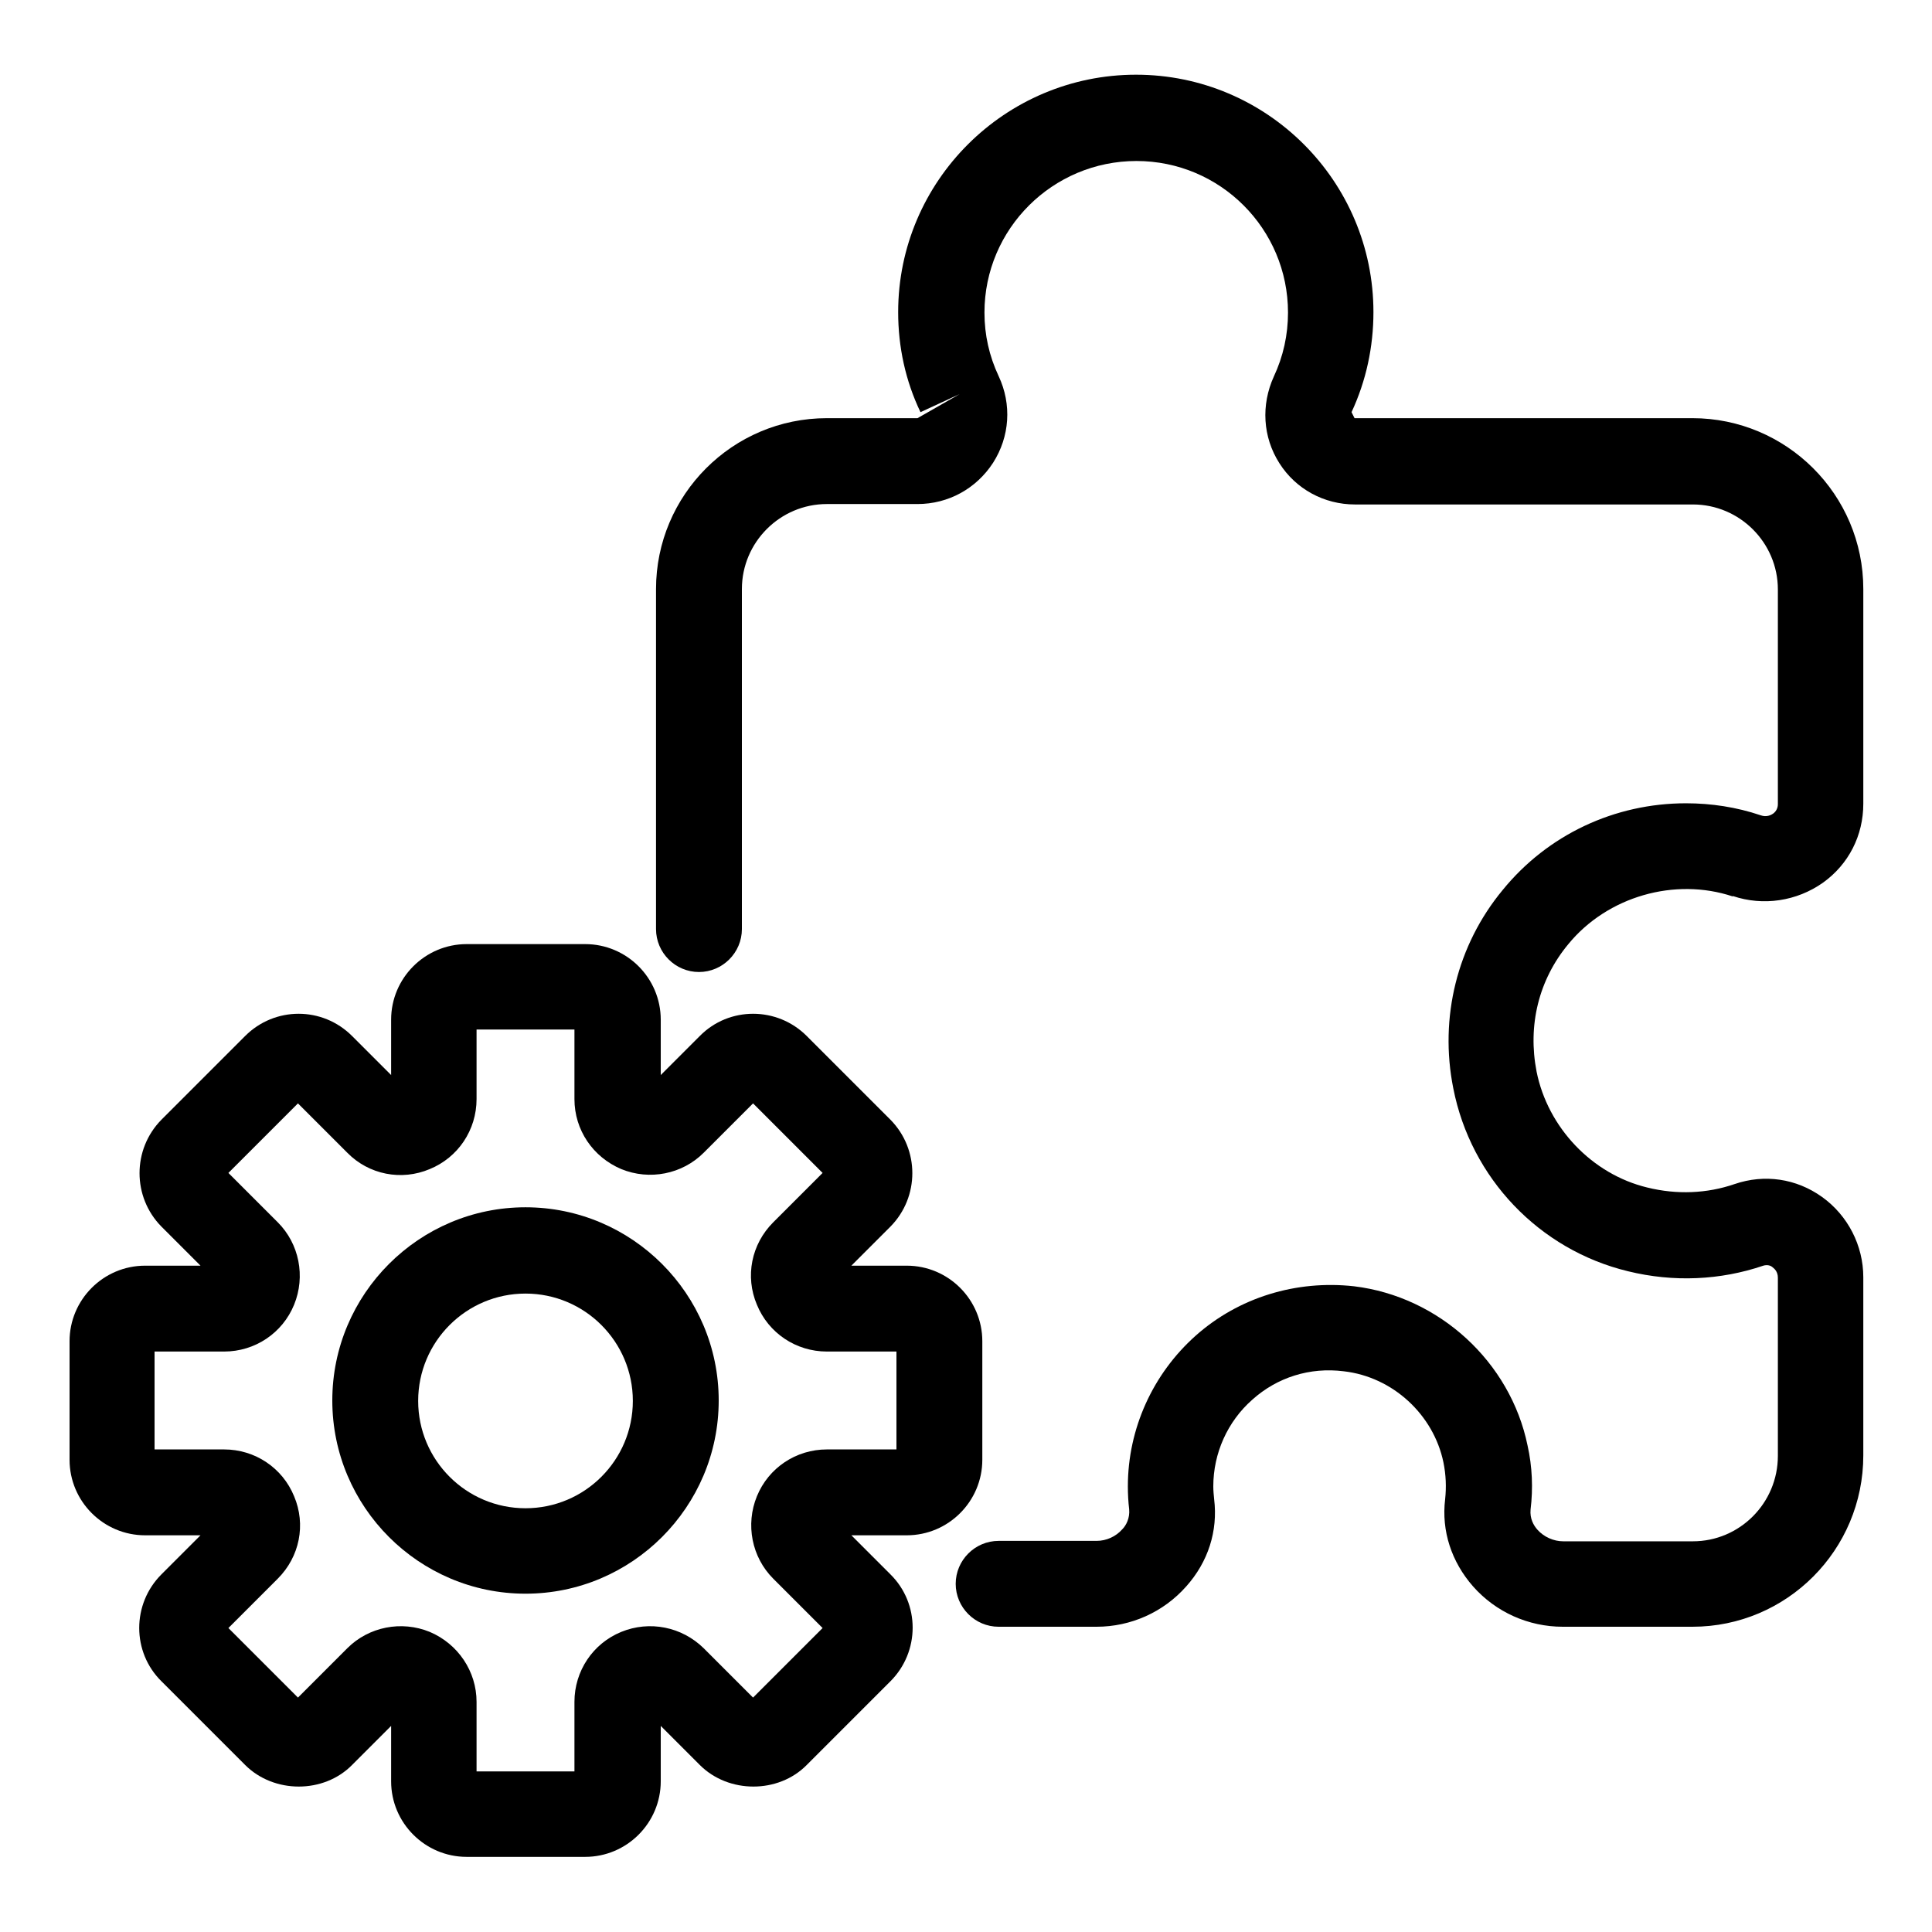 <?xml version="1.0" encoding="UTF-8"?><svg id="Layer_1" xmlns="http://www.w3.org/2000/svg" viewBox="0 0 45 45"><path d="M40.36,20.87c.71.24,1.49.12,2.1-.31.6-.43.94-1.1.94-1.84v-5c0-2.2-1.79-3.98-3.98-3.98h-7.87l-.07-.14c.34-.73.51-1.52.51-2.33,0-3.05-2.48-5.53-5.53-5.53s-5.54,2.48-5.54,5.53c0,.81.17,1.6.52,2.33l.91-.42-.98.56h-2.11c-2.2,0-3.98,1.79-3.98,3.98v7.92c0,.55.45,1,1,1s1-.45,1-1v-7.92c0-1.09.89-1.98,1.98-1.98h2.11c.72,0,1.37-.36,1.76-.96.39-.61.44-1.36.13-2.02-.22-.47-.33-.96-.33-1.48,0-1.95,1.59-3.53,3.54-3.53s3.53,1.58,3.53,3.53c0,.52-.11,1.02-.33,1.49-.3.66-.26,1.41.13,2.02.38.6,1.04.96,1.76.96h7.87c1.09,0,1.98.89,1.98,1.98v5c0,.09-.04.17-.11.22-.04.03-.15.09-.29.04-.56-.19-1.15-.28-1.74-.28-1.66,0-3.22.73-4.27,2.02-1.06,1.28-1.48,2.97-1.15,4.62.41,2.09,2,3.76,4.07,4.26,1.06.26,2.15.21,3.15-.13.1-.03.18,0,.22.04.04.03.12.1.12.24v4.15c0,1.1-.89,1.99-1.98,1.99h-3.02c-.22,0-.45-.1-.6-.27-.09-.1-.18-.26-.16-.47.06-.49.04-1-.07-1.49-.4-1.95-2.06-3.47-4.04-3.71-1.35-.15-2.69.26-3.69,1.15-1,.89-1.58,2.17-1.58,3.51,0,.18.01.36.03.53.02.21-.07.38-.16.47-.15.17-.37.27-.6.27h-2.28c-.55,0-1,.45-1,1s.45,1,1,1h2.28c.8,0,1.56-.34,2.09-.94.51-.57.74-1.29.65-2.03-.01-.1-.02-.2-.02-.3,0-.77.33-1.51.91-2.02.58-.52,1.34-.76,2.13-.66,1.14.13,2.09,1.01,2.32,2.12.06.29.07.58.04.86-.09.74.15,1.46.65,2.03.53.6,1.29.94,2.09.94h3.02c2.2,0,3.98-1.79,3.98-3.99v-4.15c0-.74-.36-1.44-.96-1.87-.6-.43-1.34-.54-2.04-.3-.64.22-1.34.25-2.03.08-1.29-.31-2.32-1.4-2.58-2.7-.21-1.08.05-2.14.74-2.97.91-1.11,2.48-1.56,3.83-1.11Z"/><path d="M19.83,35.76h1.29c.97,0,1.76-.79,1.76-1.76v-2.76c0-.97-.79-1.76-1.76-1.76h-1.29l.91-.91c.68-.69.68-1.8,0-2.49l-1.95-1.95c-.69-.69-1.81-.69-2.49,0l-.91.91v-1.29c0-.97-.79-1.76-1.76-1.76h-2.76c-.97,0-1.76.79-1.76,1.76v1.29l-.91-.91c-.69-.69-1.8-.69-2.49,0l-1.95,1.95c-.68.69-.68,1.8,0,2.49l.91.91h-1.29c-.97,0-1.76.79-1.76,1.76v2.76c0,.97.79,1.76,1.76,1.76h1.29l-.91.91c-.69.69-.69,1.81,0,2.49l1.95,1.95c.67.67,1.83.67,2.49,0l.91-.91v1.29c0,.97.79,1.76,1.76,1.76h2.76c.97,0,1.76-.79,1.76-1.76v-1.29l.91.91c.67.67,1.83.67,2.49,0l1.95-1.95c.69-.69.69-1.81,0-2.49l-.91-.91ZM18.01,36.77l1.15,1.15-1.62,1.62-1.15-1.15c-.51-.5-1.26-.65-1.92-.38-.66.27-1.09.91-1.09,1.63v1.62h-2.28v-1.62c0-.71-.43-1.35-1.09-1.63-.66-.27-1.42-.12-1.92.38l-1.15,1.15-1.62-1.62,1.15-1.15c.51-.51.66-1.26.38-1.92-.27-.66-.91-1.09-1.63-1.09h-1.62v-2.28h1.62c.72,0,1.36-.43,1.63-1.09.27-.66.12-1.42-.38-1.92l-1.15-1.15,1.62-1.62,1.15,1.15c.5.51,1.26.66,1.92.38.66-.27,1.09-.91,1.09-1.63v-1.62h2.28v1.62c0,.72.43,1.35,1.09,1.63.66.27,1.42.12,1.92-.38l1.15-1.15,1.62,1.62-1.15,1.15c-.51.51-.66,1.26-.38,1.92.27.66.91,1.09,1.63,1.09h1.62v2.28h-1.62c-.72,0-1.36.43-1.63,1.09-.27.66-.12,1.42.38,1.92Z"/><path d="M12.24,28.12c-2.48,0-4.5,2.02-4.5,4.5s2.02,4.5,4.5,4.5,4.5-2.02,4.5-4.5-2.02-4.5-4.5-4.5ZM12.24,35.13c-1.38,0-2.5-1.12-2.5-2.5s1.12-2.5,2.5-2.5,2.5,1.12,2.5,2.5-1.12,2.5-2.5,2.5Z"/></svg>
